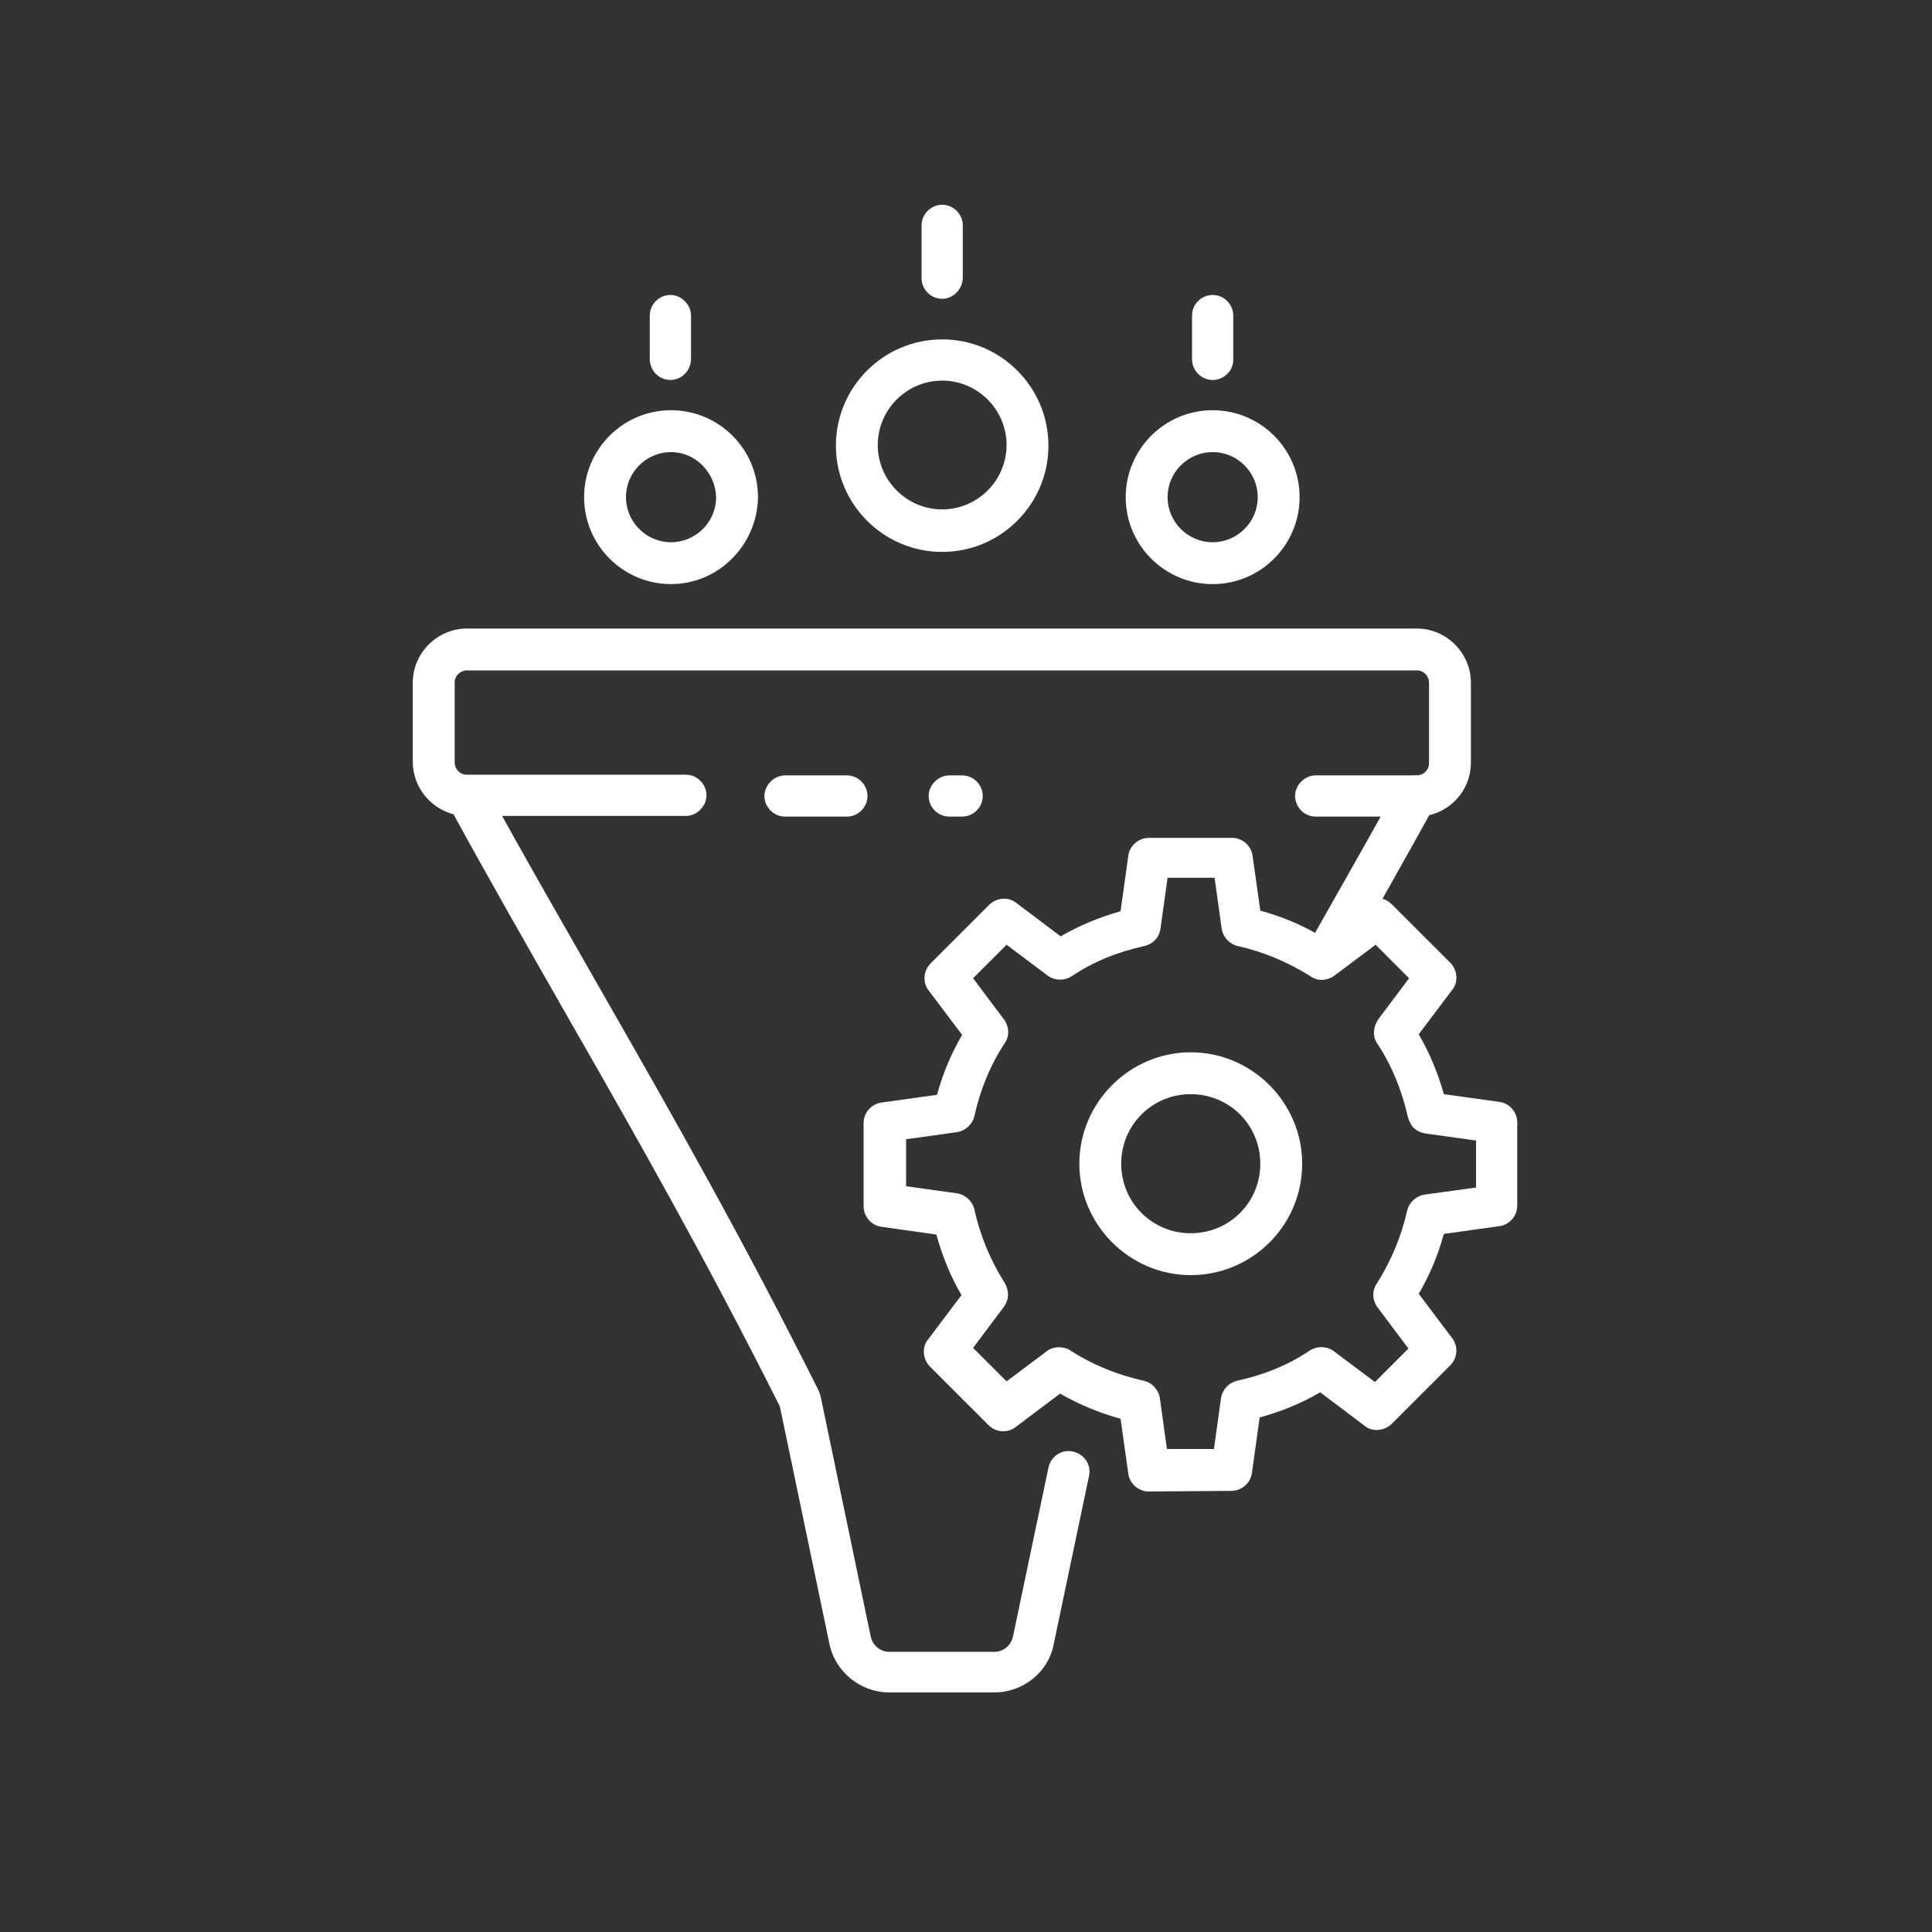 <?xml version="1.0" encoding="utf-8"?>
<!-- Generator: Adobe Illustrator 26.5.0, SVG Export Plug-In . SVG Version: 6.00 Build 0)  -->
<svg version="1.1" xmlns="http://www.w3.org/2000/svg" xmlns:xlink="http://www.w3.org/1999/xlink" x="0px" y="0px"
	 viewBox="0 0 300 300" style="enable-background:new 0 0 300 300;" xml:space="preserve">
<rect x="0" y="0" width="300" height="300" fill="#333333" stroke="none"/>
<style type="text/css">
	.st0{display:none;}
	.st1{display:inline;}
	.st2{fill:#FFFFFF;stroke:#122D50;stroke-width:10;stroke-linecap:round;stroke-linejoin:round;stroke-miterlimit:10;}
	.st3{fill:none;stroke:#122D50;stroke-width:10;stroke-linecap:round;stroke-linejoin:round;stroke-miterlimit:10;}
	.st4{fill:#FFFFFF;stroke:#FFFFFF;stroke-width:10;stroke-linecap:round;stroke-linejoin:round;stroke-miterlimit:10;}
	.st5{fill:none;stroke:#FFFFFF;stroke-width:10;stroke-linecap:round;stroke-linejoin:round;stroke-miterlimit:10;}
	.st6{display:inline;fill-rule:evenodd;clip-rule:evenodd;fill:#122D50;}
	.st7{display:inline;fill-rule:evenodd;clip-rule:evenodd;fill:#FFFFFF;}
	.st8{fill:#122D50;}
	.st9{fill:#FFFFFF;}
	.st10{fill:none;stroke:#0573B5;stroke-width:10;stroke-linecap:round;stroke-linejoin:round;stroke-miterlimit:10;}
</style>
<g id="seo_dark_blue" class="st0">
	<g class="st1">
		<g>
			<g>
				<g>
					<path class="st2" d="M214.8,184.6l54.3,55.7c8.1,8.2,8.1,21.6,0,29.9c-8,8.3-21.1,8.3-29.1,0l-53.6-54.9"/>
					<path class="st3" d="M229.8,130.3c0,56.9-45,103-100.5,103c-55.5,0-100.5-46.1-100.5-103c0-56.9,45-103,100.5-103
						C184.8,27.4,229.8,73.5,229.8,130.3z"/>
					<g>
						<path class="st3" d="M51.7,130.5c0-11,2.2-21.5,6.1-31c3.9-9.5,9.6-18.1,16.7-25.3c7-7.2,15.4-13,24.7-17.1"/>
					</g>
				</g>
			</g>
			<g>
				<line class="st2" x1="79.3" y1="159.3" x2="79.3" y2="180"/>
				<line class="st2" x1="104.3" y1="141" x2="104.3" y2="180"/>
				<line class="st2" x1="129.3" y1="110.1" x2="129.3" y2="180"/>
				<line class="st2" x1="154.4" y1="120.9" x2="154.4" y2="180"/>
				<line class="st2" x1="179.4" y1="86.2" x2="179.4" y2="180"/>
			</g>
		</g>
	</g>
</g>
<g id="seo_white" class="st0">
	<g class="st1">
		<g>
			<g>
				<g>
					<path class="st4" d="M214.8,184.6l54.3,55.7c8.1,8.2,8.1,21.6,0,29.9c-8,8.3-21.1,8.3-29.1,0l-53.6-54.9"/>
					<path class="st5" d="M229.8,130.3c0,56.9-45,103-100.5,103c-55.5,0-100.5-46.1-100.5-103c0-56.9,45-103,100.5-103
						C184.8,27.4,229.8,73.5,229.8,130.3z"/>
					<g>
						<path class="st5" d="M51.7,130.5c0-11,2.2-21.5,6.1-31c3.9-9.5,9.6-18.1,16.7-25.3c7-7.2,15.4-13,24.7-17.1"/>
					</g>
				</g>
			</g>
			<g>
				<line class="st4" x1="79.3" y1="159.3" x2="79.3" y2="180"/>
				<line class="st4" x1="104.3" y1="141" x2="104.3" y2="180"/>
				<line class="st4" x1="129.3" y1="110.1" x2="129.3" y2="180"/>
				<line class="st4" x1="154.4" y1="120.9" x2="154.4" y2="180"/>
				<line class="st4" x1="179.4" y1="86.2" x2="179.4" y2="180"/>
			</g>
		</g>
	</g>
</g>
<g id="PPC_blue" class="st0">
	<g class="st1">
		<g>
			<g>
				<g>
					<circle class="st2" cx="199.8" cy="80.3" r="54.3"/>
				</g>
				<g>
					<path class="st2" d="M215.7,66.4c-5.2-13.9-28.8-12.3-29,2.2c-0.1,6.5,7.5,9.5,13.9,10.5c23.2,3.7,16.8,25.5,0,24.6
						c-12.7-0.6-16.4-9.2-16.8-11.3"/>
					<line class="st2" x1="200.9" y1="45.1" x2="200.9" y2="56.8"/>
					<line class="st2" x1="200.9" y1="103.8" x2="200.9" y2="115.4"/>
				</g>
			</g>
			<g>
				<g>
					<line class="st3" x1="80.9" y1="72.3" x2="89.6" y2="98.9"/>
					<line class="st3" x1="114.1" y1="100.2" x2="126.5" y2="75.7"/>
					<line class="st3" x1="130.7" y1="118.9" x2="153.9" y2="111.3"/>
					<line class="st3" x1="42.7" y1="147.7" x2="69.8" y2="138.8"/>
					<line class="st3" x1="71.6" y1="115" x2="46.2" y2="102.1"/>
				</g>
				<path class="st3" d="M71.5,201.9c-3.5,1.9-4.1,6.8-1.2,9.6l52.5,50c23.9,21.4,61.6,17.7,80.7-9.3c10.1-14.3,12.1-32.9,6.6-49.6
					L197,162.2c-1.8-5.6-7.3-9.5-13.1-8.6c-7.4,1.2-11.7,8.5-9.4,15.3l7.2,22.1l-9.4-28.8c-1.8-5.6-7.3-9.5-13.1-8.6
					c-7.4,1.2-11.7,8.5-9.4,15.3l7.3,22.3l-9.5-29c-1.8-5.6-7.3-9.5-13.1-8.6c-7.4,1.2-11.7,8.5-9.4,15.3l7.4,22.4L111,126.5
					c-1.8-5.6-7.3-9.5-13.1-8.6c-7.4,1.2-11.7,8.5-9.4,15.3l28.2,86.1L97.6,205C88.2,198.1,79.7,197.4,71.5,201.9z"/>
			</g>
		</g>
	</g>
</g>
<g id="PPC_white" class="st0">
	<g class="st1">
		<g>
			<g>
				<g>
					<circle class="st4" cx="199.8" cy="80.3" r="54.3"/>
				</g>
				<g>
					<path class="st4" d="M215.7,66.4c-5.2-13.9-28.8-12.3-29,2.2c-0.1,6.5,7.5,9.5,13.9,10.5c23.2,3.7,16.8,25.5,0,24.6
						c-12.7-0.6-16.4-9.2-16.8-11.3"/>
					<line class="st4" x1="200.9" y1="45.1" x2="200.9" y2="56.8"/>
					<line class="st4" x1="200.9" y1="103.8" x2="200.9" y2="115.4"/>
				</g>
			</g>
			<g>
				<g>
					<line class="st5" x1="80.9" y1="72.3" x2="89.6" y2="98.9"/>
					<line class="st5" x1="114.1" y1="100.2" x2="126.5" y2="75.7"/>
					<line class="st5" x1="130.7" y1="118.9" x2="153.9" y2="111.3"/>
					<line class="st5" x1="42.7" y1="147.7" x2="69.8" y2="138.8"/>
					<line class="st5" x1="71.6" y1="115" x2="46.2" y2="102.1"/>
				</g>
				<path class="st5" d="M71.5,201.9c-3.5,1.9-4.1,6.8-1.2,9.6l52.5,50c23.9,21.4,61.6,17.7,80.7-9.3c10.1-14.3,12.1-32.9,6.6-49.6
					L197,162.2c-1.8-5.6-7.3-9.5-13.1-8.6c-7.4,1.2-11.7,8.5-9.4,15.3l7.2,22.1l-9.4-28.8c-1.8-5.6-7.3-9.5-13.1-8.6
					c-7.4,1.2-11.7,8.5-9.4,15.3l7.3,22.3l-9.5-29c-1.8-5.6-7.3-9.5-13.1-8.6c-7.4,1.2-11.7,8.5-9.4,15.3l7.4,22.4L111,126.5
					c-1.8-5.6-7.3-9.5-13.1-8.6c-7.4,1.2-11.7,8.5-9.4,15.3l28.2,86.1L97.6,205C88.2,198.1,79.7,197.4,71.5,201.9z"/>
			</g>
		</g>
	</g>
</g>
<g id="content_blue" class="st0">
	<g class="st1">
		<g>
			<path class="st3" d="M205.1,251.5V101.4c0-8.1-6.6-14.7-14.7-14.7H78.5"/>
			<polyline class="st3" points="34.4,57.4 146.3,57.4 146.3,86.7 			"/>
			<path class="st3" d="M34.4,57.4v121.8c0,8.1,6.6,14.7,14.7,14.7s14.7-6.6,14.7-14.7v-77.8c0-8.1,6.6-14.7,14.7-14.7
				s14.7,6.6,14.7,14.7v150.1"/>
			<g>
				<line class="st3" x1="118.6" y1="217.9" x2="149.6" y2="217.9"/>
				<line class="st3" x1="118.6" y1="193.3" x2="179.6" y2="193.3"/>
				<line class="st3" x1="118.6" y1="168.8" x2="179.6" y2="168.8"/>
				<line class="st3" x1="118.6" y1="144.3" x2="179.6" y2="144.3"/>
				<line class="st3" x1="118.6" y1="119.8" x2="179.6" y2="119.8"/>
			</g>
			<g>
				<polygon class="st2" points="245.5,66.6 160.3,179.1 160.3,179.1 149.6,218.1 184.3,197.3 269.6,84.9 				"/>
				<polyline class="st3" points="231.8,84.7 268.7,112.6 241.3,148.6 				"/>
			</g>
			<line class="st3" x1="49.1" y1="193.9" x2="93.1" y2="193.9"/>
			<line class="st3" x1="93.1" y1="251.5" x2="205.1" y2="251.5"/>
		</g>
	</g>
</g>
<g id="content_white" class="st0">
	<g class="st1">
		<g>
			<path class="st5" d="M199.1,243.5V93.4c0-8.1-6.6-14.7-14.7-14.7H72.5"/>
			<polyline class="st5" points="28.4,49.4 140.3,49.4 140.3,78.7 			"/>
			<path class="st5" d="M28.4,49.4v121.8c0,8.1,6.6,14.7,14.7,14.7s14.7-6.6,14.7-14.7V93.4c0-8.1,6.6-14.7,14.7-14.7
				s14.7,6.6,14.7,14.7v150.1"/>
			<g>
				<line class="st5" x1="112.6" y1="209.9" x2="143.6" y2="209.9"/>
				<line class="st5" x1="112.6" y1="185.3" x2="173.6" y2="185.3"/>
				<line class="st5" x1="112.6" y1="160.8" x2="173.6" y2="160.8"/>
				<line class="st5" x1="112.6" y1="136.3" x2="173.6" y2="136.3"/>
				<line class="st5" x1="112.6" y1="111.8" x2="173.6" y2="111.8"/>
			</g>
			<g>
				<polygon class="st4" points="239.5,58.6 154.3,171.1 154.3,171.1 143.6,210.1 178.3,189.3 263.6,76.9 				"/>
				<polyline class="st5" points="225.8,76.7 262.7,104.6 235.3,140.6 				"/>
			</g>
			<line class="st5" x1="43.1" y1="185.9" x2="87.1" y2="185.9"/>
			<line class="st5" x1="87.1" y1="243.5" x2="199.1" y2="243.5"/>
		</g>
	</g>
</g>
<g id="engagement_object_blue" class="st0">
	<path id="_x31__3_" class="st6" d="M236.7,201.6h-13.5c-2.7,0-4.9-2.2-4.9-4.9c0-2.7,2.2-4.9,4.9-4.9h13.5c3.6,0,6.5-2.9,6.5-6.5
		V81.5H60.3v103.8c0,3.6,2.9,6.5,6.5,6.5h13.5c2.7,0,4.9,2.2,4.9,4.9s-2.2,4.9-4.9,4.9H66.8c-9.1,0-16.4-7.3-16.4-16.4V54.5
		c0-9.1,7.3-16.4,16.4-16.4h169.9c9.1,0,16.4,7.3,16.4,16.4v130.8C253.1,194.3,245.7,201.6,236.7,201.6z M243.2,54.5
		c0-3.6-2.9-6.5-6.5-6.5H66.8c-3.6,0-6.5,2.9-6.5,6.5v17.1h182.9V54.5z M72.5,54.2c3.1,0,5.6,2.5,5.6,5.6c0,3.1-2.5,5.6-5.6,5.6
		c-3.1,0-5.6-2.5-5.6-5.6C66.8,56.7,69.4,54.2,72.5,54.2z M89,54.2c3.1,0,5.6,2.5,5.6,5.6c0,3.1-2.5,5.6-5.6,5.6
		c-3.1,0-5.6-2.5-5.6-5.6C83.4,56.7,85.9,54.2,89,54.2z M105.6,54.2c3.1,0,5.6,2.5,5.6,5.6c0,3.1-2.5,5.6-5.6,5.6
		c-3.1,0-5.6-2.5-5.6-5.6C100,56.7,102.5,54.2,105.6,54.2z M103.8,179.6c2.4-1.2,5-1.7,7.7-1.7c3.7,0,7.3,1.2,10.3,3.3l0-57
		c0-4.8,1.9-9.3,5.2-12.6c3.4-3.4,7.9-5.2,12.6-5.2h0h0h0c4.8,0,9.3,1.9,12.6,5.2c3.4,3.4,5.2,7.9,5.2,12.6l0,29.4
		c5.4,0.1,10.4,2.5,13.7,6.7c1.4-0.4,2.9-0.5,4.4-0.5c3.1,0,6.1,0.8,8.8,2.3c2.3,1.3,4.3,3.1,5.8,5.3c0.6-0.1,1.1-0.1,1.7-0.1
		c9.9,0,17.9,8,17.9,17.9l0,37.9c0,12.2-4.2,23.3-11.9,31.4c-4.3,4.5-9.6,7.9-15.7,10.3c-6.5,2.5-13.9,3.8-22.1,3.8h0
		c-9.8,0-18.5-2-25.9-5.9c-2.3-1.2-4.5-2.6-6.5-4.1c-6.6-5.1-11.9-11.8-16.1-20.7c-7.1-15-16.2-34.1-16.3-34.2
		c-2.1-4.3-2.3-9.2-0.7-13.7C96.2,185.2,99.5,181.6,103.8,179.6z M103.9,199.3L103.9,199.3c0.4,0.8,9.4,19.6,16.3,34.3
		c8,17,21.1,25.3,39.9,25.3h0c29.6,0,40.1-18.6,40.1-35.9l0-37.9c0-4.6-3.7-8.4-8.4-8.4c-0.9,0-1.8,0.1-2.7,0.4
		c-0.5,0.2-1,0.2-1.5,0.2c-1.9,0-3.7-1.2-4.4-3c-1.3-3.2-4.3-5.2-7.7-5.2c-1.4,0-2.8,0.4-4,1c-0.7,0.4-1.5,0.6-2.3,0.6
		c-0.5,0-1-0.1-1.5-0.2c-1.3-0.4-2.3-1.4-2.8-2.6c-1.3-3-4.3-5-7.6-5c-1,0-1.9,0.2-2.9,0.5c-0.5,0.2-1.1,0.3-1.7,0.3
		c-1,0-1.9-0.3-2.7-0.9c-1.3-0.9-2-2.3-2-3.9l0-35c0-4.6-3.7-8.4-8.4-8.4c-2.2,0-4.3,0.9-5.9,2.4c-1.6,1.6-2.4,3.7-2.5,5.9l0,72.7
		c0,2.2-1.5,4.1-3.7,4.6c-0.3,0.1-0.7,0.1-1.1,0.1c-1.8,0-3.5-1.1-4.3-2.7l-3.2-6.8c-0.8-1.6-2-2.9-3.6-3.8c-1.2-0.6-2.6-1-3.9-1
		c-1.2,0-2.4,0.3-3.6,0.8c-2,1-3.5,2.6-4.3,4.8C102.9,195,103,197.3,103.9,199.3z"/>
</g>
<g id="engagement_object_white" class="st0">
	<path id="_x31__00000070096747808120892540000001876104540961667000_" class="st7" d="M236.7,201.6h-13.5c-2.7,0-4.9-2.2-4.9-4.9
		c0-2.7,2.2-4.9,4.9-4.9h13.5c3.6,0,6.5-2.9,6.5-6.5V81.5H60.3v103.8c0,3.6,2.9,6.5,6.5,6.5h13.5c2.7,0,4.9,2.2,4.9,4.9
		s-2.2,4.9-4.9,4.9H66.8c-9.1,0-16.4-7.3-16.4-16.4V54.5c0-9.1,7.3-16.4,16.4-16.4h169.9c9.1,0,16.4,7.3,16.4,16.4v130.8
		C253.1,194.3,245.7,201.6,236.7,201.6z M243.2,54.5c0-3.6-2.9-6.5-6.5-6.5H66.8c-3.6,0-6.5,2.9-6.5,6.5v17.1h182.9V54.5z
		 M72.5,54.2c3.1,0,5.6,2.5,5.6,5.6c0,3.1-2.5,5.6-5.6,5.6c-3.1,0-5.6-2.5-5.6-5.6C66.8,56.7,69.4,54.2,72.5,54.2z M89,54.2
		c3.1,0,5.6,2.5,5.6,5.6c0,3.1-2.5,5.6-5.6,5.6c-3.1,0-5.6-2.5-5.6-5.6C83.4,56.7,85.9,54.2,89,54.2z M105.6,54.2
		c3.1,0,5.6,2.5,5.6,5.6c0,3.1-2.5,5.6-5.6,5.6c-3.1,0-5.6-2.5-5.6-5.6C100,56.7,102.5,54.2,105.6,54.2z M103.8,179.6
		c2.4-1.2,5-1.7,7.7-1.7c3.7,0,7.3,1.2,10.3,3.3l0-57c0-4.8,1.9-9.3,5.2-12.6c3.4-3.4,7.9-5.2,12.6-5.2h0h0h0
		c4.8,0,9.3,1.9,12.6,5.2c3.4,3.4,5.2,7.9,5.2,12.6l0,29.4c5.4,0.1,10.4,2.5,13.7,6.7c1.4-0.4,2.9-0.5,4.4-0.5
		c3.1,0,6.1,0.8,8.8,2.3c2.3,1.3,4.3,3.1,5.8,5.3c0.6-0.1,1.1-0.1,1.7-0.1c9.9,0,17.9,8,17.9,17.9l0,37.9c0,12.2-4.2,23.3-11.9,31.4
		c-4.3,4.5-9.6,7.9-15.7,10.3c-6.5,2.5-13.9,3.8-22.1,3.8h0c-9.8,0-18.5-2-25.9-5.9c-2.3-1.2-4.5-2.6-6.5-4.1
		c-6.6-5.1-11.9-11.8-16.1-20.7c-7.1-15-16.2-34.1-16.3-34.2c-2.1-4.3-2.3-9.2-0.7-13.7C96.2,185.2,99.5,181.6,103.8,179.6z
		 M103.9,199.3L103.9,199.3c0.4,0.8,9.4,19.6,16.3,34.3c8,17,21.1,25.3,39.9,25.3h0c29.6,0,40.1-18.6,40.1-35.9l0-37.9
		c0-4.6-3.7-8.4-8.4-8.4c-0.9,0-1.8,0.1-2.7,0.4c-0.5,0.2-1,0.2-1.5,0.2c-1.9,0-3.7-1.2-4.4-3c-1.3-3.2-4.3-5.2-7.7-5.2
		c-1.4,0-2.8,0.4-4,1c-0.7,0.4-1.5,0.6-2.3,0.6c-0.5,0-1-0.1-1.5-0.2c-1.3-0.4-2.3-1.4-2.8-2.6c-1.3-3-4.3-5-7.6-5
		c-1,0-1.9,0.2-2.9,0.5c-0.5,0.2-1.1,0.3-1.7,0.3c-1,0-1.9-0.3-2.7-0.9c-1.3-0.9-2-2.3-2-3.9l0-35c0-4.6-3.7-8.4-8.4-8.4
		c-2.2,0-4.3,0.9-5.9,2.4c-1.6,1.6-2.4,3.7-2.5,5.9l0,72.7c0,2.2-1.5,4.1-3.7,4.6c-0.3,0.1-0.7,0.1-1.1,0.1c-1.8,0-3.5-1.1-4.3-2.7
		l-3.2-6.8c-0.8-1.6-2-2.9-3.6-3.8c-1.2-0.6-2.6-1-3.9-1c-1.2,0-2.4,0.3-3.6,0.8c-2,1-3.5,2.6-4.3,4.8
		C102.9,195,103,197.3,103.9,199.3z"/>
</g>
<g id="reviews_blue" class="st0">
	<g class="st1">
		<g>
			<g>
				<g>
					<line class="st3" x1="102.6" y1="193" x2="151.8" y2="193"/>
					<line class="st3" x1="125.1" y1="213.2" x2="146.4" y2="213.2"/>
					<line class="st3" x1="120.6" y1="233.4" x2="142" y2="233.4"/>
				</g>
				<path class="st3" d="M101.7,166.9c0-8.2-4.8-15.2-11.8-18.4c-3.9-1.8-8.4,1.3-8.4,5.6v12c0,12.9-6.5,24.8-17.1,32.1
					c-8,5.5-13.2,14.6-13.2,25c0,16.8,13.6,30.3,30.3,30.3H133"/>
				<polyline class="st2" points="33.2,253.6 55.4,253.6 55.4,193 33.2,193 				"/>
			</g>
			<path class="st2" d="M117.3,142.4c2.1,2,5.4,2.1,7.5,0c12.4-11.6,51.5-48.7,57-62.5c6.6-16.4-1.4-35-17.8-41.5
				c-16.4-6.6-35,1.4-41.5,17.8c-0.3,0.7-0.5,1.6-0.8,2.5c-0.2-0.8-0.4-1.5-0.7-2.2C114.7,40,96.2,31.7,79.8,38
				C63.3,44.4,55,62.8,61.3,79.3C66.6,93.1,105,130.6,117.3,142.4z"/>
			<g>
				<path class="st3" d="M209.6,204.8l-36,26.3c-3.1,2.3-7.3-0.8-6.1-4.4l13.9-42.4l-36.1-26.1c-3.1-2.2-1.5-7.2,2.3-7.2l44.6,0.1
					l13.7-42.4c1.2-3.7,6.3-3.7,7.5,0l13.7,42.4l44.6-0.1c3.8,0,5.4,4.9,2.3,7.2l-36.1,26.1l13.9,42.4c1.2,3.6-3,6.7-6.1,4.4
					L209.6,204.8z"/>
			</g>
		</g>
	</g>
</g>
<g id="reviews_white" class="st0">
	<g class="st1">
		<g>
			<g>
				<g>
					<line class="st5" x1="102.6" y1="193" x2="151.8" y2="193"/>
					<line class="st5" x1="125.1" y1="213.2" x2="146.4" y2="213.2"/>
					<line class="st5" x1="120.6" y1="233.4" x2="142" y2="233.4"/>
				</g>
				<path class="st5" d="M101.7,166.9c0-8.2-4.8-15.2-11.8-18.4c-3.9-1.8-8.4,1.3-8.4,5.6v12c0,12.9-6.5,24.8-17.1,32.1
					c-8,5.5-13.2,14.6-13.2,25c0,16.8,13.6,30.3,30.3,30.3H133"/>
				<polyline class="st4" points="33.2,253.6 55.4,253.6 55.4,193 33.2,193 				"/>
			</g>
			<path class="st4" d="M117.3,142.4c2.1,2,5.4,2.1,7.5,0c12.4-11.6,51.5-48.7,57-62.5c6.6-16.4-1.4-35-17.8-41.5
				c-16.4-6.6-35,1.4-41.5,17.8c-0.3,0.7-0.5,1.6-0.8,2.5c-0.2-0.8-0.4-1.5-0.7-2.2C114.7,40,96.2,31.7,79.8,38
				C63.3,44.4,55,62.8,61.3,79.3C66.6,93.1,105,130.6,117.3,142.4z"/>
			<g>
				<path class="st5" d="M209.6,204.8l-36,26.3c-3.1,2.3-7.3-0.8-6.1-4.4l13.9-42.4l-36.1-26.1c-3.1-2.2-1.5-7.2,2.3-7.2l44.6,0.1
					l13.7-42.4c1.2-3.7,6.3-3.7,7.5,0l13.7,42.4l44.6-0.1c3.8,0,5.4,4.9,2.3,7.2l-36.1,26.1l13.9,42.4c1.2,3.6-3,6.7-6.1,4.4
					L209.6,204.8z"/>
			</g>
		</g>
	</g>
</g>
<g id="leads_blue" class="st0">
	<g class="st1">
		<g>
			<g>
				<g>
					<path class="st8" d="M154.4,262.8h-16.3c-4.5,0-8.4-3.2-9.3-7.5l-7.7-36.9c-11.4-22.7-22-41.4-33.3-61.1
						c-5.8-10.2-11.9-20.8-18-32c-0.9-1.6-0.3-3.5,1.3-4.4c1.6-0.9,3.5-0.3,4.4,1.3c6.1,11.2,12.2,21.7,18,31.9
						c11.4,19.9,22.1,38.8,33.6,61.8l0.3,0.8l7.8,37.4c0.3,1.4,1.5,2.4,2.9,2.4h16.3c1.4,0,2.6-1,2.9-2.4l5.5-26.2
						c0.4-1.8,2.1-2.9,3.8-2.5c1.8,0.4,2.9,2.1,2.5,3.8l-5.5,26.2C162.8,259.6,158.9,262.8,154.4,262.8z"/>
				</g>
				<g>
					<path class="st8" d="M207.2,149.3c-0.5,0-1.1-0.1-1.6-0.4c-1.6-0.9-2.1-2.9-1.2-4.4c5-8.8,8.9-15.7,12.6-22.4
						c0.9-1.6,2.8-2.1,4.4-1.3c1.6,0.9,2.1,2.8,1.3,4.4c-3.7,6.7-7.6,13.6-12.6,22.5C209.5,148.7,208.4,149.3,207.2,149.3z"/>
				</g>
				<g>
					<path class="st8" d="M220,126.8h-15.7c-1.8,0-3.2-1.5-3.2-3.2s1.5-3.2,3.2-3.2H220c1,0,1.9-0.8,1.9-1.9V106
						c0-1-0.8-1.9-1.9-1.9H72.5c-1,0-1.9,0.8-1.9,1.9v12.4c0,1,0.8,1.9,1.9,1.9h34c1.8,0,3.2,1.5,3.2,3.2s-1.5,3.2-3.2,3.2h-34
						c-4.6,0-8.4-3.8-8.4-8.4V106c0-4.6,3.8-8.4,8.4-8.4H220c4.6,0,8.4,3.8,8.4,8.4v12.4C228.4,123.1,224.6,126.8,220,126.8z"/>
				</g>
				<g>
					<path class="st8" d="M149.4,126.8h-2c-1.8,0-3.2-1.5-3.2-3.2s1.5-3.2,3.2-3.2h2c1.8,0,3.2,1.5,3.2,3.2S151.2,126.8,149.4,126.8
						z"/>
				</g>
				<g>
					<path class="st8" d="M131.5,126.8h-9.6c-1.8,0-3.2-1.5-3.2-3.2s1.5-3.2,3.2-3.2h9.6c1.8,0,3.2,1.5,3.2,3.2
						S133.3,126.8,131.5,126.8z"/>
				</g>
				<g>
					<path class="st8" d="M146.3,85.7c-9.1,0-16.5-7.4-16.5-16.5c0-9.1,7.4-16.5,16.5-16.5c9.1,0,16.5,7.4,16.5,16.5
						C162.8,78.3,155.4,85.7,146.3,85.7z M146.3,59.1c-5.5,0-10,4.5-10,10c0,5.5,4.5,10,10,10c5.5,0,10-4.5,10-10
						C156.3,63.6,151.8,59.1,146.3,59.1z"/>
				</g>
				<g>
					<path class="st8" d="M104.2,90.7c-7.4,0-13.5-6-13.5-13.5c0-7.4,6-13.5,13.5-13.5c7.4,0,13.5,6,13.5,13.5
						C117.6,84.6,111.6,90.7,104.2,90.7z M104.2,70.2c-3.8,0-7,3.1-7,7c0,3.8,3.1,7,7,7c3.8,0,7-3.1,7-7
						C111.1,73.4,108,70.2,104.2,70.2z"/>
				</g>
				<g>
					<path class="st8" d="M188.3,90.7c-7.4,0-13.5-6-13.5-13.5c0-7.4,6-13.5,13.5-13.5c7.4,0,13.5,6,13.5,13.5
						C201.8,84.6,195.8,90.7,188.3,90.7z M188.3,70.2c-3.8,0-7,3.1-7,7c0,3.8,3.1,7,7,7c3.8,0,7-3.1,7-7
						C195.3,73.4,192.2,70.2,188.3,70.2z"/>
				</g>
				<g>
					<path class="st8" d="M146.3,46.4c-1.8,0-3.2-1.5-3.2-3.2V35c0-1.8,1.5-3.2,3.2-3.2c1.8,0,3.2,1.5,3.2,3.2v8.1
						C149.5,44.9,148,46.4,146.3,46.4z"/>
				</g>
				<g>
					<path class="st8" d="M104.1,59c-1.8,0-3.2-1.5-3.2-3.2V49c0-1.8,1.5-3.2,3.2-3.2s3.2,1.5,3.2,3.2v6.7
						C107.3,57.5,105.9,59,104.1,59z"/>
				</g>
				<g>
					<path class="st8" d="M188.3,59c-1.8,0-3.2-1.5-3.2-3.2V49c0-1.8,1.5-3.2,3.2-3.2c1.8,0,3.2,1.5,3.2,3.2v6.7
						C191.6,57.5,190.1,59,188.3,59z"/>
				</g>
				<g>
					<g>
						<g>
							<path class="st8" d="M178.4,231.6c-1.6,0-3-1.2-3.2-2.8l-1.2-8.5c-3.3-0.9-6.4-2.2-9.4-3.9l-6.9,5.2c-1.3,1-3.1,0.8-4.2-0.3
								l-9.1-9.1c-1.1-1.1-1.3-3-0.3-4.2l5.2-6.9c-1.7-2.9-3-6.1-3.9-9.4l-8.5-1.2c-1.6-0.2-2.8-1.6-2.8-3.2v-12.9
								c0-1.6,1.2-3,2.8-3.2l8.6-1.2c0.9-3.3,2.2-6.4,3.9-9.3l-5.2-6.9c-1-1.3-0.8-3.1,0.3-4.2l9.1-9.1c1.1-1.1,3-1.3,4.2-0.3
								l6.9,5.2c2.9-1.7,6.1-3,9.3-3.9l1.2-8.6c0.2-1.6,1.6-2.8,3.2-2.8h12.9c1.6,0,3,1.2,3.2,2.8l1.2,8.5c3.3,0.9,6.4,2.2,9.3,3.9
								l6.9-5.2c1.3-1,3.1-0.8,4.2,0.3l9.1,9.1c1.1,1.1,1.3,3,0.3,4.2l-5.2,6.9c1.7,2.9,3,6.1,3.9,9.3l8.6,1.2
								c1.6,0.2,2.8,1.6,2.8,3.2v12.9c0,1.6-1.2,3-2.8,3.2l-8.6,1.2c-0.9,3.3-2.2,6.4-3.9,9.3l5.2,6.9c1,1.3,0.8,3.1-0.3,4.2
								l-9.1,9.1c-1.1,1.1-3,1.3-4.2,0.3l-6.9-5.2c-2.9,1.7-6.1,3-9.4,3.9l-1.2,8.6c-0.2,1.6-1.6,2.8-3.2,2.8L178.4,231.6z
								 M164.4,209.2c0.5,0,1,0.1,1.5,0.3c0.1,0.1,0.2,0.1,0.3,0.2c3.4,2.2,7.3,3.8,11.4,4.7c1.3,0.3,2.3,1.4,2.5,2.7l1.1,7.9l7.3,0
								l1.1-7.9c0.2-1.3,1.2-2.4,2.5-2.7c4.1-0.9,7.9-2.4,11.3-4.7c1.1-0.7,2.6-0.7,3.7,0.1l6.4,4.8l5.2-5.2l-4.8-6.4
								c-0.8-1.1-0.9-2.6-0.1-3.7c2.2-3.5,3.8-7.3,4.7-11.3c0.3-1.3,1.4-2.3,2.7-2.5l8-1.1v-7.3l-7.9-1.1c-1.1-0.2-2-0.8-2.4-1.8
								c-0.1-0.2-0.2-0.5-0.3-0.8c-0.9-4-2.4-7.8-4.7-11.3c-0.8-1.1-0.7-2.6,0.1-3.8l4.8-6.4l-5.2-5.2l-6.4,4.8
								c-1.1,0.8-2.6,0.9-3.7,0.1c-3.5-2.2-7.3-3.8-11.3-4.7c-1.3-0.3-2.3-1.4-2.5-2.7l-1.1-7.9h-7.3l-1.1,7.9
								c-0.2,1.4-1.2,2.4-2.5,2.7c-4.1,0.9-7.9,2.4-11.3,4.7c-1.1,0.7-2.6,0.7-3.7-0.1l-6.4-4.8l-5.2,5.2l4.8,6.4
								c0.8,1.1,0.9,2.6,0.1,3.7c-2.3,3.5-3.8,7.3-4.7,11.3c-0.3,1.3-1.4,2.3-2.7,2.5l-7.9,1.1v7.3l7.9,1.1c1.3,0.2,2.4,1.2,2.7,2.5
								c0.9,4.1,2.5,7.9,4.7,11.4c0.6,1,0.7,2.2,0.2,3.2c-0.1,0.2-0.2,0.3-0.3,0.5l-4.8,6.4l5.2,5.2l6.4-4.8
								C163.1,209.4,163.8,209.2,164.4,209.2z"/>
						</g>
						<g>
							<path class="st8" d="M184.9,198c-9.5,0-17.3-7.8-17.3-17.3c0-9.5,7.8-17.3,17.3-17.3c9.5,0,17.3,7.8,17.3,17.3
								C202.2,190.3,194.4,198,184.9,198z M184.9,169.9c-6,0-10.8,4.8-10.8,10.8s4.8,10.8,10.8,10.8c6,0,10.8-4.8,10.8-10.8
								S190.9,169.9,184.9,169.9z"/>
						</g>
					</g>
				</g>
			</g>
		</g>
	</g>
</g>
<g id="leads_white">
	<g>
		<g>
			<g>
				<g>
					<path class="st9" d="M154.4,262.8h-16.3c-4.5,0-8.4-3.2-9.3-7.5l-7.7-36.9c-11.4-22.7-22-41.4-33.3-61.1
						c-5.8-10.2-11.9-20.8-18-32c-0.9-1.6-0.3-3.5,1.3-4.4c1.6-0.9,3.5-0.3,4.4,1.3c6.1,11.2,12.2,21.7,18,31.9
						c11.4,19.9,22.1,38.8,33.6,61.8l0.3,0.8l7.8,37.4c0.3,1.4,1.5,2.4,2.9,2.4h16.3c1.4,0,2.6-1,2.9-2.4l5.5-26.2
						c0.4-1.8,2.1-2.9,3.8-2.5c1.8,0.4,2.9,2.1,2.5,3.8l-5.5,26.2C162.8,259.6,158.9,262.8,154.4,262.8z"/>
				</g>
				<g>
					<path class="st9" d="M207.2,149.3c-0.5,0-1.1-0.1-1.6-0.4c-1.6-0.9-2.1-2.9-1.2-4.4c5-8.8,8.9-15.7,12.6-22.4
						c0.9-1.6,2.8-2.1,4.4-1.3c1.6,0.9,2.1,2.8,1.3,4.4c-3.7,6.7-7.6,13.6-12.6,22.5C209.5,148.7,208.4,149.3,207.2,149.3z"/>
				</g>
				<g>
					<path class="st9" d="M220,126.8h-15.7c-1.8,0-3.2-1.5-3.2-3.2s1.5-3.2,3.2-3.2H220c1,0,1.9-0.8,1.9-1.9V106
						c0-1-0.8-1.9-1.9-1.9H72.5c-1,0-1.9,0.8-1.9,1.9v12.4c0,1,0.8,1.9,1.9,1.9h34c1.8,0,3.2,1.5,3.2,3.2s-1.5,3.2-3.2,3.2h-34
						c-4.6,0-8.4-3.8-8.4-8.4V106c0-4.6,3.8-8.4,8.4-8.4H220c4.6,0,8.4,3.8,8.4,8.4v12.4C228.4,123.1,224.6,126.8,220,126.8z"/>
				</g>
				<g>
					<path class="st9" d="M149.4,126.8h-2c-1.8,0-3.2-1.5-3.2-3.2s1.5-3.2,3.2-3.2h2c1.8,0,3.2,1.5,3.2,3.2S151.2,126.8,149.4,126.8
						z"/>
				</g>
				<g>
					<path class="st9" d="M131.5,126.8h-9.6c-1.8,0-3.2-1.5-3.2-3.2s1.5-3.2,3.2-3.2h9.6c1.8,0,3.2,1.5,3.2,3.2
						S133.3,126.8,131.5,126.8z"/>
				</g>
				<g>
					<path class="st9" d="M146.3,85.7c-9.1,0-16.5-7.4-16.5-16.5c0-9.1,7.4-16.5,16.5-16.5c9.1,0,16.5,7.4,16.5,16.5
						C162.8,78.3,155.4,85.7,146.3,85.7z M146.3,59.1c-5.5,0-10,4.5-10,10c0,5.5,4.5,10,10,10c5.5,0,10-4.5,10-10
						C156.3,63.6,151.8,59.1,146.3,59.1z"/>
				</g>
				<g>
					<path class="st9" d="M104.2,90.7c-7.4,0-13.5-6-13.5-13.5c0-7.4,6-13.5,13.5-13.5c7.4,0,13.5,6,13.5,13.5
						C117.6,84.6,111.6,90.7,104.2,90.7z M104.2,70.2c-3.8,0-7,3.1-7,7c0,3.8,3.1,7,7,7c3.8,0,7-3.1,7-7
						C111.1,73.4,108,70.2,104.2,70.2z"/>
				</g>
				<g>
					<path class="st9" d="M188.3,90.7c-7.4,0-13.5-6-13.5-13.5c0-7.4,6-13.5,13.5-13.5c7.4,0,13.5,6,13.5,13.5
						C201.8,84.6,195.8,90.7,188.3,90.7z M188.3,70.2c-3.8,0-7,3.1-7,7c0,3.8,3.1,7,7,7c3.8,0,7-3.1,7-7
						C195.3,73.4,192.2,70.2,188.3,70.2z"/>
				</g>
				<g>
					<path class="st9" d="M146.3,46.4c-1.8,0-3.2-1.5-3.2-3.2V35c0-1.8,1.5-3.2,3.2-3.2c1.8,0,3.2,1.5,3.2,3.2v8.1
						C149.5,44.9,148,46.4,146.3,46.4z"/>
				</g>
				<g>
					<path class="st9" d="M104.1,59c-1.8,0-3.2-1.5-3.2-3.2V49c0-1.8,1.5-3.2,3.2-3.2s3.2,1.5,3.2,3.2v6.7
						C107.3,57.5,105.9,59,104.1,59z"/>
				</g>
				<g>
					<path class="st9" d="M188.3,59c-1.8,0-3.2-1.5-3.2-3.2V49c0-1.8,1.5-3.2,3.2-3.2c1.8,0,3.2,1.5,3.2,3.2v6.7
						C191.6,57.5,190.1,59,188.3,59z"/>
				</g>
				<g>
					<g>
						<g>
							<path class="st9" d="M178.4,231.6c-1.6,0-3-1.2-3.2-2.8l-1.2-8.5c-3.3-0.9-6.4-2.2-9.4-3.9l-6.9,5.2c-1.3,1-3.1,0.8-4.2-0.3
								l-9.1-9.1c-1.1-1.1-1.3-3-0.3-4.2l5.2-6.9c-1.7-2.9-3-6.1-3.9-9.4l-8.5-1.2c-1.6-0.2-2.8-1.6-2.8-3.2v-12.9
								c0-1.6,1.2-3,2.8-3.2l8.6-1.2c0.9-3.3,2.2-6.4,3.9-9.3l-5.2-6.9c-1-1.3-0.8-3.1,0.3-4.2l9.1-9.1c1.1-1.1,3-1.3,4.2-0.3
								l6.9,5.2c2.9-1.7,6.1-3,9.3-3.9l1.2-8.6c0.2-1.6,1.6-2.8,3.2-2.8h12.9c1.6,0,3,1.2,3.2,2.8l1.2,8.5c3.3,0.9,6.4,2.2,9.3,3.9
								l6.9-5.2c1.3-1,3.1-0.8,4.2,0.3l9.1,9.1c1.1,1.1,1.3,3,0.3,4.2l-5.2,6.9c1.7,2.9,3,6.1,3.9,9.3l8.6,1.2
								c1.6,0.2,2.8,1.6,2.8,3.2v12.9c0,1.6-1.2,3-2.8,3.2l-8.6,1.2c-0.9,3.3-2.2,6.4-3.9,9.3l5.2,6.9c1,1.3,0.8,3.1-0.3,4.2
								l-9.1,9.1c-1.1,1.1-3,1.3-4.2,0.3l-6.9-5.2c-2.9,1.7-6.1,3-9.4,3.9l-1.2,8.6c-0.2,1.6-1.6,2.8-3.2,2.8L178.4,231.6z
								 M164.4,209.2c0.5,0,1,0.1,1.5,0.3c0.1,0.1,0.2,0.1,0.3,0.2c3.4,2.2,7.3,3.8,11.4,4.7c1.3,0.3,2.3,1.4,2.5,2.7l1.1,7.9l7.3,0
								l1.1-7.9c0.2-1.3,1.2-2.4,2.5-2.7c4.1-0.9,7.9-2.4,11.3-4.7c1.1-0.7,2.6-0.7,3.7,0.1l6.4,4.8l5.2-5.2l-4.8-6.4
								c-0.8-1.1-0.9-2.6-0.1-3.7c2.2-3.5,3.8-7.3,4.7-11.3c0.3-1.3,1.4-2.3,2.7-2.5l8-1.1v-7.3l-7.9-1.1c-1.1-0.2-2-0.8-2.4-1.8
								c-0.1-0.2-0.2-0.5-0.3-0.8c-0.9-4-2.4-7.8-4.7-11.3c-0.8-1.1-0.7-2.6,0.1-3.8l4.8-6.4l-5.2-5.2l-6.4,4.8
								c-1.1,0.8-2.6,0.9-3.7,0.1c-3.5-2.2-7.3-3.8-11.3-4.7c-1.3-0.3-2.3-1.4-2.5-2.7l-1.1-7.9h-7.3l-1.1,7.9
								c-0.2,1.4-1.2,2.4-2.5,2.7c-4.1,0.9-7.9,2.4-11.3,4.7c-1.1,0.7-2.6,0.7-3.7-0.1l-6.4-4.8l-5.2,5.2l4.8,6.4
								c0.8,1.1,0.9,2.6,0.1,3.7c-2.3,3.5-3.8,7.3-4.7,11.3c-0.3,1.3-1.4,2.3-2.7,2.5l-7.9,1.1v7.3l7.9,1.1c1.3,0.2,2.4,1.2,2.7,2.5
								c0.9,4.1,2.5,7.9,4.7,11.4c0.6,1,0.7,2.2,0.2,3.2c-0.1,0.2-0.2,0.3-0.3,0.5l-4.8,6.4l5.2,5.2l6.4-4.8
								C163.1,209.4,163.8,209.2,164.4,209.2z"/>
						</g>
						<g>
							<path class="st9" d="M184.9,198c-9.5,0-17.3-7.8-17.3-17.3c0-9.5,7.8-17.3,17.3-17.3c9.5,0,17.3,7.8,17.3,17.3
								C202.2,190.3,194.4,198,184.9,198z M184.9,169.9c-6,0-10.8,4.8-10.8,10.8s4.8,10.8,10.8,10.8c6,0,10.8-4.8,10.8-10.8
								S190.9,169.9,184.9,169.9z"/>
						</g>
					</g>
				</g>
			</g>
		</g>
	</g>
</g>
<g id="branding_blue" class="st0">
	<g class="st1">
		<path class="st8" d="M238.2,98.8l2.4-40.1c0.1-1.7-0.8-3.3-2.2-4.1c-1.5-0.8-3.3-0.8-4.7,0.1l-33.5,22.2c-0.6,0.4-1.1,0.9-1.4,1.5
			c-3.8,6.6-24.5,42.6-27.4,47.5h-3.7c-1.5-14.1-3.7-26.1-6.1-34.2c8.9-6.9,11.3-19.3,5.7-28.9L151.8,36c-0.8-1.4-2.3-2.2-3.9-2.2
			c-1.6,0-3.1,0.9-3.9,2.2l-15.5,26.9c-5.2,8.9-3.6,20.7,4.5,27.9c-2.6,8.2-4.9,20.6-6.4,35.2h-3.7L95.4,78.4
			c-0.8-1.3-1.8-1.7-2.9-2.5c0,0-0.1,0-0.1-0.1L60.4,54.7c-1.4-0.9-3.2-1-4.7-0.1c-1.5,0.8-2.3,2.5-2.2,4.1L55.8,97
			c0.1,1.3-0.1,2.5,0.7,3.9L72,127.6c-0.8,1-1.1,2.4-0.8,3.6c1.4,6.6,24,114.3,25.3,120.9c1.3,6.1,6.8,10.6,13.1,10.6h75
			c6.3,0,11.8-4.5,13.1-10.6c1.4-6.5,23.9-114.1,25.3-120.9c0.3-1.3-0.1-2.7-0.9-3.7l15.4-26.8C238,100.2,238.2,99.5,238.2,98.8z
			 M229.9,89.2l-17.1-9.9l18.4-12.2L229.9,89.2z M224.1,106.5L200.7,93l4.5-7.8l23.4,13.5L224.1,106.5z M196.2,100.7l23.4,13.5
			l-6.7,11.7h-31.2L196.2,100.7z M165.1,161.7h42.6L193.9,227h-93.5l-13.7-65.3h42.6c2.5,0,4.5-2,4.5-4.5s-2-4.5-4.5-4.5H84.8
			l-3.7-17.9h132.2l-3.8,17.9h-44.4c-2.5,0-4.5,2-4.5,4.5S162.6,161.7,165.1,161.7z M136.3,67.3l11.6-20.2l11.6,20.2
			c5.2,8.9-1.4,20.1-11.6,20.1C137.7,87.4,131.1,76.3,136.3,67.3z M141,95.3c2.2,0.7,4.5,1.1,6.9,1.1c1.9,0,3.7-0.2,5.5-0.7
			c2.1,7.3,4,18,5.3,30.2h-23.1C137,113.5,138.9,102.6,141,95.3z M112.6,125.9H81.4l-13.8-23.8c4.7-0.1,9.2-1.4,13.4-3.8
			c4.2-2.4,7.6-5.7,10-9.7L112.6,125.9z M84.6,81.4c-1.6,3.8-4.4,7-8.1,9.2c-3.7,2.1-7.8,3-12,2.4L63,67.2L84.6,81.4z M184.7,253.9
			h-75c-2.1,0-3.9-1.5-4.4-3.5l-3-14.4h89.8l-3,14.4C188.6,252.4,186.8,253.9,184.7,253.9z"/>
	</g>
</g>
<g id="branding_white" class="st0">
	<g class="st1">
		<path class="st9" d="M238.2,98.8l2.4-40.1c0.1-1.7-0.8-3.3-2.2-4.1c-1.5-0.8-3.3-0.8-4.7,0.1l-33.5,22.2c-0.6,0.4-1.1,0.9-1.4,1.5
			c-3.8,6.6-24.5,42.6-27.4,47.5h-3.7c-1.5-14.1-3.7-26.1-6.1-34.2c8.9-6.9,11.3-19.3,5.7-28.9L151.8,36c-0.8-1.4-2.3-2.2-3.9-2.2
			c-1.6,0-3.1,0.9-3.9,2.2l-15.5,26.9c-5.2,8.9-3.6,20.7,4.5,27.9c-2.6,8.2-4.9,20.6-6.4,35.2h-3.7L95.4,78.4
			c-0.8-1.3-1.8-1.7-2.9-2.5c0,0-0.1,0-0.1-0.1L60.4,54.7c-1.4-0.9-3.2-1-4.7-0.1c-1.5,0.8-2.3,2.5-2.2,4.1L55.8,97
			c0.1,1.3-0.1,2.5,0.7,3.9L72,127.6c-0.8,1-1.1,2.4-0.8,3.6c1.4,6.6,24,114.3,25.3,120.9c1.3,6.1,6.8,10.6,13.1,10.6h75
			c6.3,0,11.8-4.5,13.1-10.6c1.4-6.5,23.9-114.1,25.3-120.9c0.3-1.3-0.1-2.7-0.9-3.7l15.4-26.8C238,100.2,238.2,99.5,238.2,98.8z
			 M229.9,89.2l-17.1-9.9l18.4-12.2L229.9,89.2z M224.1,106.5L200.7,93l4.5-7.8l23.4,13.5L224.1,106.5z M196.2,100.7l23.4,13.5
			l-6.7,11.7h-31.2L196.2,100.7z M165.1,161.7h42.6L193.9,227h-93.5l-13.7-65.3h42.6c2.5,0,4.5-2,4.5-4.5s-2-4.5-4.5-4.5H84.8
			l-3.7-17.9h132.2l-3.8,17.9h-44.4c-2.5,0-4.5,2-4.5,4.5S162.6,161.7,165.1,161.7z M136.3,67.3l11.6-20.2l11.6,20.2
			c5.2,8.9-1.4,20.1-11.6,20.1C137.7,87.4,131.1,76.3,136.3,67.3z M141,95.3c2.2,0.7,4.5,1.1,6.9,1.1c1.9,0,3.7-0.2,5.5-0.7
			c2.1,7.3,4,18,5.3,30.2h-23.1C137,113.5,138.9,102.6,141,95.3z M112.6,125.9H81.4l-13.8-23.8c4.7-0.1,9.2-1.4,13.4-3.8
			c4.2-2.4,7.6-5.7,10-9.7L112.6,125.9z M84.6,81.4c-1.6,3.8-4.4,7-8.1,9.2c-3.7,2.1-7.8,3-12,2.4L63,67.2L84.6,81.4z M184.7,253.9
			h-75c-2.1,0-3.9-1.5-4.4-3.5l-3-14.4h89.8l-3,14.4C188.6,252.4,186.8,253.9,184.7,253.9z"/>
	</g>
</g>
<g id="new_gastro_white" class="st0">
	<g class="st1">
		<g>
			<path class="st5" d="M175.3,245.2c14.9,0,27-12.1,27-27v0c0-14.9-12.1-27-27-27l-79.9,0"/>
			<path class="st5" d="M180,218.2l-84.9,0c-14.9,0-27-12.1-27-27l0,0c0-14.9,12.1-27,27-27l124.6-0.1"/>
			<path class="st5" d="M71,137.2l146.6-0.1c14.9,0,27,12.1,27,27l0,0c0,14.9-12.1,27-27,27l-42.3,0"/>
			<path class="st5" d="M97.4,164.2l-23.4,0c-14.9,0-27-12.1-27-27l0,0c0-14.9,12.1-27,27-27l62.9,0"/>
			<path class="st5" d="M180,137.2c14.9,0,27-12.1,27-27l0,0c0-14.9-12.1-27-27-27l-60.2,0"/>
			<path class="st5" d="M182.3,110.2l-61.2,0c-14.9,0-27-12-27-26.9l0,0c0-14.9,12.1-27,27-27l10.1,0c1.6,0,3-1.3,3-3l0-16.3"/>
			<path class="st5" d="M159.5,37c0,0,0,0,0,19.3c0,9,2.4,27-14.3,27"/>
		</g>
		<path class="st5" d="M111.6,191.2l63.7,0c14.9,0,27,12.1,27,27v0c0,14.9-12.1,27-27,27l-10.1,0c-1.6,0-3,1.3-3,3l0,16.3"/>
		<path class="st5" d="M136.8,264.5c0,0,0,0,0-19.3c0-9-2.4-27,14.3-27"/>
	</g>
</g>
<g id="new_gastro_blue" class="st0">
	<g class="st1">
		<g>
			<path class="st10" d="M175.3,245.2c14.9,0,27-12.1,27-27v0c0-14.9-12.1-27-27-27l-79.9,0"/>
			<path class="st10" d="M180,218.2l-84.9,0c-14.9,0-27-12.1-27-27l0,0c0-14.9,12.1-27,27-27l124.6-0.1"/>
			<path class="st10" d="M71,137.2l146.6-0.1c14.9,0,27,12.1,27,27l0,0c0,14.9-12.1,27-27,27l-42.3,0"/>
			<path class="st10" d="M97.4,164.2l-23.4,0c-14.9,0-27-12.1-27-27l0,0c0-14.9,12.1-27,27-27l62.9,0"/>
			<path class="st10" d="M180,137.2c14.9,0,27-12.1,27-27l0,0c0-14.9-12.1-27-27-27l-60.2,0"/>
			<path class="st10" d="M182.3,110.2l-61.2,0c-14.9,0-27-12-27-26.9l0,0c0-14.9,12.1-27,27-27l10.1,0c1.6,0,3-1.3,3-3l0-16.3"/>
			<path class="st10" d="M159.5,37c0,0,0,0,0,19.3c0,9,2.4,27-14.3,27"/>
		</g>
		<path class="st10" d="M111.6,191.2l63.7,0c14.9,0,27,12.1,27,27v0c0,14.9-12.1,27-27,27l-10.1,0c-1.6,0-3,1.3-3,3l0,16.3"/>
		<path class="st10" d="M136.8,264.5c0,0,0,0,0-19.3c0-9-2.4-27,14.3-27"/>
	</g>
</g>
</svg>
